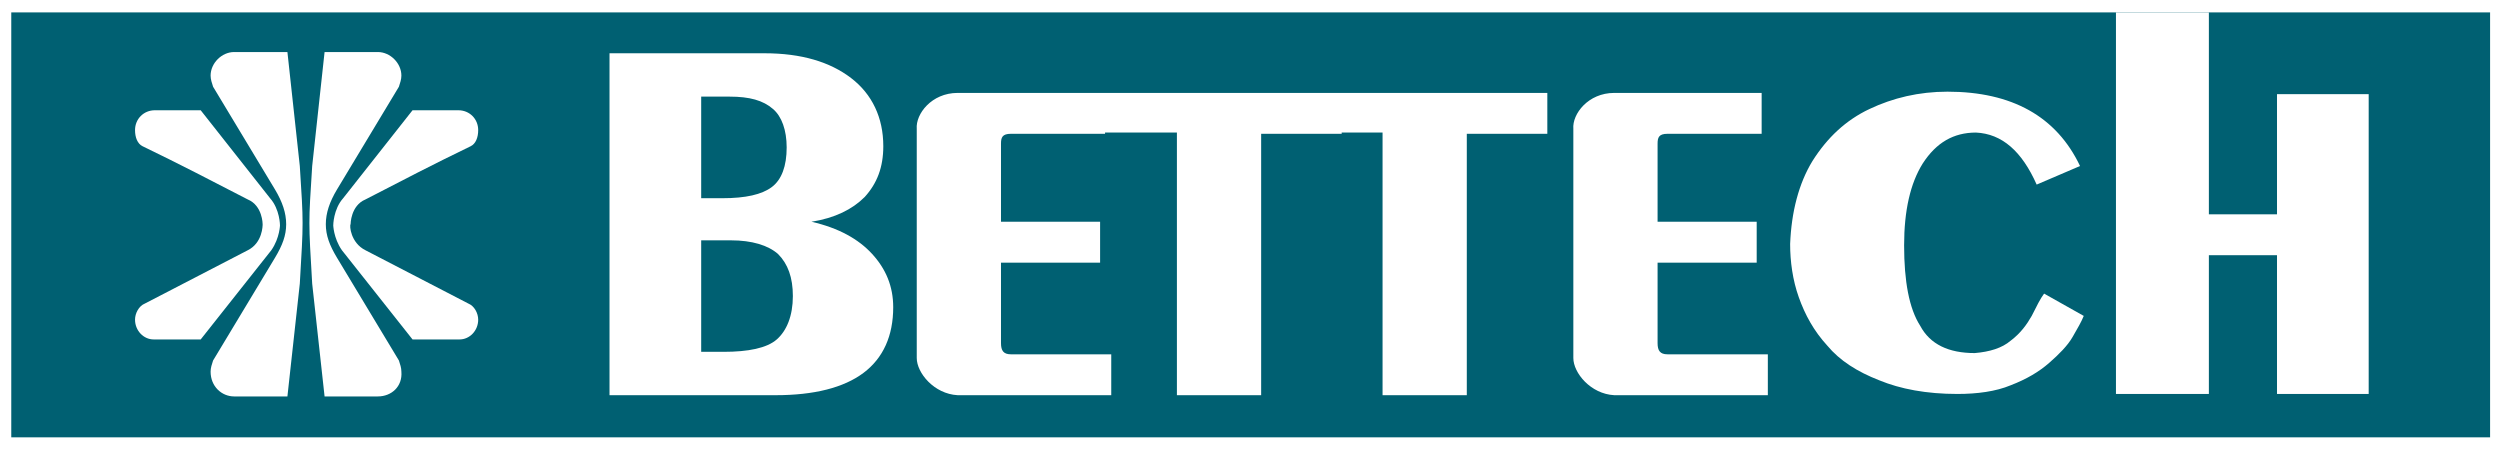 <svg xmlns="http://www.w3.org/2000/svg" xmlns:xlink="http://www.w3.org/1999/xlink" version="1.1" x="0px" y="0px" viewBox="0 0 201.8 36.3" style="enable-background:new 0 0 201.8 36.3;" xml:space="preserve"> <style type="text/css"> .st0{fill:#F6F6F6;} .st1{clip-path:url(#SVGID_00000002351309243973835030000009089077182084070535_);} .st2{clip-path:url(#SVGID_00000150800143464298342230000002837766802112261761_);} .st3{fill:#006553;} .st4{opacity:0.3;} .st5{clip-path:url(#SVGID_00000079444141942395253910000005928566929815662517_);} .st6{clip-path:url(#SVGID_00000144330489211433271930000011834149612133073793_);} .st7{clip-path:url(#SVGID_00000088827611465575469670000000947273548419821209_);} .st8{clip-path:url(#SVGID_00000049906345219632349130000013813521477342406805_);} .st9{clip-path:url(#SVGID_00000126306918558395474020000014061487484187121038_);} .st10{clip-path:url(#SVGID_00000008108530848196879180000000110421609543311803_);} .st11{clip-path:url(#SVGID_00000074401609022836631020000013580533912786035132_);} .st12{fill:#FFFFFF;} .st13{fill:#EF7E07;} .st14{fill:none;} .st15{fill:none;stroke:#EE7D00;} .st16{fill:#3F3F3F;} .st17{fill:#30BD39;} .st18{fill-rule:evenodd;clip-rule:evenodd;fill:#EFF0F0;} .st19{clip-path:url(#SVGID_00000083078999947688496820000010776912190063286447_);} .st20{fill:#006072;} .st21{fill:#010101;} .st22{fill:#E52F33;} .st23{opacity:0.4;clip-path:url(#SVGID_00000115482714179284195280000011366187617173351579_);} .st24{clip-path:url(#SVGID_00000129926156759091265280000006939392668009309058_);} .st25{clip-path:url(#SVGID_00000033346284918003784630000004755196574201467542_);} .st26{fill:none;stroke:#FFFFFF;stroke-width:2;stroke-miterlimit:10;} .st27{clip-path:url(#SVGID_00000098181123981938737260000016784086685574642060_);} .st28{fill:none;stroke:#FFFFFF;stroke-miterlimit:10;} .st29{fill:none;stroke:#FFFFFF;stroke-width:2;stroke-linecap:round;stroke-linejoin:round;stroke-dasharray:0,5.548;} .st30{fill-rule:evenodd;clip-rule:evenodd;fill:#006072;} .st31{fill-rule:evenodd;clip-rule:evenodd;fill:#FFFFFF;} .st32{clip-path:url(#SVGID_00000106110202458701341470000010357514123088659622_);} .st33{fill:none;stroke:#000000;stroke-miterlimit:10;} .st34{clip-path:url(#SVGID_00000160913575268342436720000016701877426074503610_);} .st35{fill:#006173;} .st36{clip-path:url(#SVGID_00000160875019113746093640000017342549686409288840_);} .st37{opacity:0.51;clip-path:url(#SVGID_00000143618050132566623360000003851460219031644553_);} .st38{clip-path:url(#SVGID_00000137112728951714710040000001434663334913513612_);fill:#EE7D00;} .st39{opacity:0.31;clip-path:url(#SVGID_00000115482502994908940610000017983328998171363498_);} .st40{clip-path:url(#SVGID_00000122689918706215118470000001443207696238115748_);} .st41{opacity:0.33;} .st42{fill:#FFFFFF;stroke:#FFFFFF;stroke-width:2;stroke-miterlimit:10;} .st43{clip-path:url(#SVGID_00000069356983478449114480000009038231379185311390_);} .st44{opacity:0.3;clip-path:url(#SVGID_00000069356983478449114480000009038231379185311390_);} .st45{clip-path:url(#SVGID_00000182524037899831046070000002612332886911022995_);} .st46{opacity:0.3;clip-path:url(#SVGID_00000182524037899831046070000002612332886911022995_);} .st47{clip-path:url(#SVGID_00000004541134284989796380000004420653098770093957_);} .st48{opacity:0.3;clip-path:url(#SVGID_00000004541134284989796380000004420653098770093957_);} .st49{fill:#EE7D00;} .st50{fill:none;stroke:#3F3F3F;stroke-width:2;stroke-miterlimit:10;} .st51{fill:none;stroke:#3F3F3F;stroke-miterlimit:10;} .st52{fill:#3F3F3F;stroke:#3F3F3F;stroke-miterlimit:10;} .st53{fill:none;stroke:#EF7E07;stroke-miterlimit:10;} .st54{fill-rule:evenodd;clip-rule:evenodd;fill:#EF7E07;} .st55{fill:none;stroke:#00AE42;stroke-miterlimit:10;} .st56{fill-rule:evenodd;clip-rule:evenodd;fill:#00AE42;} .st57{clip-path:url(#SVGID_00000063617278151944842160000013950571826932039570_);} .st58{clip-path:url(#SVGID_00000165915907872495289750000005549938032098339750_);} .st59{fill:#EF7D07;} .st60{clip-path:url(#SVGID_00000020375841168703780550000001054982137846449318_);} .st61{clip-path:url(#SVGID_00000051384747534924262430000009122696607607604364_);} .st62{clip-path:url(#SVGID_00000072986739159337806210000003009924548017982094_);} .st63{clip-path:url(#SVGID_00000008848486925763709210000012720990385863343233_);} .st64{clip-path:url(#SVGID_00000015334113696856780570000000347578950143403955_);} .st65{clip-path:url(#SVGID_00000013913327337858185780000006595102132278600635_);} .st66{clip-path:url(#SVGID_00000045613079266779720420000017798170700160120708_);} .st67{clip-path:url(#SVGID_00000081642282159928203320000009767690260930684827_);} .st68{clip-path:url(#SVGID_00000099636115720591867790000004182737479140465320_);} .st69{clip-path:url(#SVGID_00000161594106096066666970000003637962076361702569_);} .st70{fill:none;stroke:#006072;stroke-miterlimit:10;} .st71{clip-path:url(#SVGID_00000021841957737423496790000010066626069926840977_);} .st72{clip-path:url(#SVGID_00000115503965186218261630000015655138814394854330_);} .st73{opacity:0.51;clip-path:url(#SVGID_00000031927232961921837090000016167119459257974705_);} .st74{clip-path:url(#SVGID_00000133518022619992489670000014967659611124216764_);fill:#EE7D00;} .st75{opacity:0.31;clip-path:url(#SVGID_00000121965168016242527200000006838181975595642520_);} .st76{clip-path:url(#SVGID_00000098223154200246579220000007175321937991073716_);} .st77{fill:#FFFFFF;stroke:#716A69;stroke-miterlimit:10;} .st78{clip-path:url(#SVGID_00000170246221598967941040000002379272029243638691_);} .st79{clip-path:url(#SVGID_00000064340202230557055260000011751599301211292318_);} .st80{fill:#6F6F6E;} .st81{fill:#006654;} .st82{fill:#FCEE21;} .st83{fill:#E20613;} .st84{fill:#969695;} .st85{fill:#0069B3;} .st86{fill:#009540;} .st87{fill:#FFDC00;} .st88{fill:none;stroke:#006072;stroke-width:2;} .st89{clip-path:url(#SVGID_00000172417433018922785030000010288183200780551808_);} .st90{clip-path:url(#SVGID_00000057836837163168071160000013960092805500579969_);} .st91{clip-path:url(#SVGID_00000021119430228999556360000007620034171503448713_);} .st92{clip-path:url(#SVGID_00000168082499486568556910000007691641108391724690_);} .st93{clip-path:url(#SVGID_00000062184283622933646430000012872897456458997381_);} .st94{opacity:0.51;clip-path:url(#SVGID_00000047059913048617457630000012023852469919339395_);} .st95{clip-path:url(#SVGID_00000034774963559321931540000017959276385100610956_);fill:#EE7D00;} .st96{opacity:0.31;clip-path:url(#SVGID_00000052072537896318437900000018055459043516735367_);} .st97{clip-path:url(#SVGID_00000114050583094093115780000004636350864499353258_);} .st98{clip-path:url(#SVGID_00000043442015598251985650000016946462945301831843_);} .st99{clip-path:url(#SVGID_00000001650042231626409550000013728819619217656717_);fill:#E52F33;} .st100{clip-path:url(#SVGID_00000065061769890487446280000014792381926424098192_);} .st101{clip-path:url(#SVGID_00000148625369758789729520000007177058614749523072_);} .st102{clip-path:url(#SVGID_00000054268105978061606030000014981493265817803401_);} .st103{clip-path:url(#SVGID_00000107579195247888785920000014302872371017755562_);} .st104{clip-path:url(#SVGID_00000103233809938099170460000017417051693436764302_);} .st105{clip-path:url(#SVGID_00000141416788864134097620000005686525330985616055_);} .st106{clip-path:url(#SVGID_00000016762312765528294620000007519989898465785756_);} .st107{clip-path:url(#SVGID_00000172399401914980622410000006906839571378370453_);} .st108{clip-path:url(#SVGID_00000137130418236582300400000012174852621266933938_);} .st109{clip-path:url(#SVGID_00000029728687497164669430000005590435262127650741_);} .st110{clip-path:url(#SVGID_00000054268105978061606030000014981493265817803401_);fill:none;} .st111{clip-path:url(#SVGID_00000166645684553661051800000007714936407464203922_);fill:#E52F33;} .st112{fill:none;stroke:#FFFFFF;stroke-width:10;stroke-miterlimit:10;} .st113{clip-path:url(#SVGID_00000091730648364379465970000017528393276670959250_);} .st114{clip-path:url(#SVGID_00000060026701750439534050000012583969506795378097_);} .st115{opacity:0.51;clip-path:url(#SVGID_00000052081783611294557790000004463059948041270420_);} .st116{clip-path:url(#SVGID_00000064319276918934558360000006013506997022920350_);fill:#EE7D00;} .st117{opacity:0.31;clip-path:url(#SVGID_00000025419614196324776190000008426397296444022432_);} .st118{clip-path:url(#SVGID_00000052076853005575328770000008052975453539877819_);} .st119{fill:#FFFFFF;stroke:#000000;stroke-width:0.75;stroke-miterlimit:10;} .st120{fill:none;stroke:#FFFFFF;} .st121{display:none;} </style> <g id="Base"> </g> <g id="Fundo"> </g> <g id="Info"> <g> <g> <g> <rect x="0.9" y="0.5" class="st30" width="200.5" height="35.3"></rect> <g> <path class="st12" d="M201.8,36.3H0V0h201.8V36.3z M0.9,35.3H201V1H0.9V35.3z"></path> </g> <path class="st31" d="M29.5,20.2l8.3,4.3c0.5,0.2,0.8,0.8,0.8,1.3c0,0.9-0.7,1.6-1.5,1.6h-3.8l-5.7-7.2c-0.7-1-0.7-2.1-0.7-2 c0,0,0-1.3,0.8-2.2l5.6-7.1H37c0.9,0,1.6,0.7,1.6,1.6c0,0.6-0.2,1.1-0.6,1.3c-2.9,1.4-5.8,2.9-8.5,4.3c-1.2,0.5-1.2,2-1.2,2 C28.2,18.2,28.3,19.6,29.5,20.2 M20,20.2l-8.3,4.3c-0.5,0.2-0.8,0.8-0.8,1.3c0,0.9,0.7,1.6,1.5,1.6h3.8l5.7-7.2 c0.7-1,0.7-2.1,0.7-2c0,0,0-1.3-0.8-2.2l-5.6-7.1h-3.7c-0.9,0-1.6,0.7-1.6,1.6c0,0.6,0.2,1.1,0.6,1.3c2.9,1.4,5.8,2.9,8.5,4.3 c1.2,0.5,1.2,2,1.2,2C21.2,18.2,21.2,19.6,20,20.2z M30.5,32h-4.3l-1-9.1c-0.3-5.1-0.3-4.8,0-9.5l1-9.2h4.3c1,0,1.9,0.9,1.9,1.9 c0,0.3-0.1,0.6-0.2,0.9l-5,8.3c-0.6,1-0.9,1.9-0.9,2.8c0,0.9,0.3,1.7,0.9,2.7l5,8.3c0.1,0.3,0.2,0.6,0.2,0.9 C32.5,31.2,31.6,32,30.5,32z M18.9,32h4.3l1-9.1c0.3-5.1,0.3-4.8,0-9.5l-1-9.2h-4.3c-1,0-1.9,0.9-1.9,1.9c0,0.3,0.1,0.6,0.2,0.9 l5,8.3c0.6,1,0.9,1.9,0.9,2.8c0,0.9-0.3,1.7-0.9,2.7l-5,8.3c-0.1,0.3-0.2,0.6-0.2,0.9C17,31.2,17.9,32,18.9,32z"></path> <g> <g> <path class="st12" d="M167.9,13.4l-3.5,1.5c-1.2-2.7-2.8-4.1-4.9-4.2c-1.8,0-3.2,0.8-4.3,2.5c-1,1.6-1.5,3.8-1.5,6.6 c0,2.9,0.4,5.1,1.3,6.5c0.8,1.5,2.3,2.2,4.4,2.2c1.2-0.1,2.2-0.4,2.9-1c0.8-0.6,1.3-1.3,1.7-2c0.4-0.8,0.7-1.4,1-1.8l3.2,1.8 c-0.2,0.5-0.5,1-0.9,1.7c-0.4,0.7-1.1,1.4-1.9,2.1c-0.8,0.7-1.8,1.3-3.1,1.8c-1.2,0.5-2.7,0.7-4.3,0.7c-2.5,0-4.6-0.4-6.3-1.1 c-1.8-0.7-3.2-1.6-4.2-2.8c-1.1-1.2-1.8-2.5-2.3-3.9c-0.5-1.4-0.7-2.9-0.7-4.3c0.1-2.6,0.7-4.9,1.8-6.7 c1.2-1.9,2.7-3.3,4.6-4.2c1.9-0.9,4-1.4,6.3-1.4C162.4,7.4,166,9.4,167.9,13.4z"></path> </g> <g> <path class="st12" d="M170.8,1h7.5v16.3h5.5V7.6h7.4v24.2h-7.4V20.6h-5.5v11.2h-7.5V1z"></path> </g> </g> <path class="st12" d="M111.6,31.8V10.7h-3.3V7.5h16.6v3.3h-6.5v21.1H111.6z M95,31.8V10.7h-5.8V7.5h19.1v3.3h-6.5v21.1H95z M74,28.9V10.4c-0.1-1.2,1.2-2.9,3.3-2.9h11.9v3.3h-7.6c-0.7,0-0.8,0.3-0.8,0.8v6.3h8v3.3h-8v6.5c0,0.6,0.2,0.9,0.8,0.9h8.1v3.3 H77.3C75.4,31.8,74,30.1,74,28.9z M127,28.9V10.4c-0.1-1.2,1.2-2.9,3.3-2.9h11.9v3.3h-7.6c-0.7,0-0.8,0.3-0.8,0.8v6.3h8v3.3h-8 v6.5c0,0.6,0.2,0.9,0.8,0.9h8.1v3.3h-12.4C128.4,31.8,127,30.1,127,28.9z M56.6,19.4v9h1.8c2,0,3.5-0.3,4.3-1 c0.8-0.7,1.3-1.9,1.3-3.5c0-1.5-0.4-2.6-1.2-3.4c-0.8-0.7-2.1-1.1-3.8-1.1H56.6z M56.6,7.7V16h1.7c1.9,0,3.2-0.3,4-0.9 c0.8-0.6,1.2-1.7,1.2-3.2c0-1.4-0.4-2.5-1.1-3.1c-0.8-0.7-1.9-1-3.5-1H56.6z M49.2,31.8V4.3h12.5c3,0,5.3,0.7,7,2 c1.7,1.3,2.6,3.2,2.6,5.5c0,1.7-0.5,3-1.5,4.1c-1,1-2.4,1.7-4.3,2c2.2,0.5,3.8,1.4,4.9,2.6c1.1,1.2,1.7,2.6,1.7,4.3 c0,2.3-0.8,4.1-2.4,5.3c-1.6,1.2-4,1.8-7.1,1.8H49.2z"></path> </g> </g> </g> <g> <defs> <rect id="SVGID_00000153702713795541047410000006690792055238442640_" x="-74.3" y="264" width="1899" height="681.5"></rect> </defs> <clipPath id="SVGID_00000074416011356046689500000003357296858181138059_"> <use xlink:href="#SVGID_00000153702713795541047410000006690792055238442640_" style="overflow:visible;"></use> </clipPath> <g style="clip-path:url(#SVGID_00000074416011356046689500000003357296858181138059_);"> <g> <defs> <polygon id="SVGID_00000131339128349838069880000014733451392633090463_" points="727.6,137.7 -75.1,137.7 -72.2,1314.9 865,288 "></polygon> </defs> <clipPath id="SVGID_00000132804865875736985440000018057615853437128866_"> <use xlink:href="#SVGID_00000131339128349838069880000014733451392633090463_" style="overflow:visible;"></use> </clipPath> <g style="clip-path:url(#SVGID_00000132804865875736985440000018057615853437128866_);"> <defs> <rect id="SVGID_00000161589433699690016870000004523546386757951165_" x="-363" y="-267" width="1915.7" height="1277.7"></rect> </defs> <clipPath id="SVGID_00000043420751942098679820000006521397540963978155_"> <use xlink:href="#SVGID_00000161589433699690016870000004523546386757951165_" style="overflow:visible;"></use> </clipPath> <g style="clip-path:url(#SVGID_00000043420751942098679820000006521397540963978155_);"> <image style="overflow:visible;" width="1000" height="667" transform="matrix(1.916 0 0 1.916 -362.994 -266.955)"> </image> </g> </g> </g> <g> <defs> <polygon id="SVGID_00000063614563573083337200000003811858997826611857_" points="727.6,137.7 -75.1,137.7 -72.2,1314.9 865,288 "></polygon> </defs> <clipPath id="SVGID_00000177479874775976791140000018028857258241536702_"> <use xlink:href="#SVGID_00000063614563573083337200000003811858997826611857_" style="overflow:visible;"></use> </clipPath> <g style="opacity:0.51;clip-path:url(#SVGID_00000177479874775976791140000018028857258241536702_);"> <g> <defs> <rect id="SVGID_00000036956199298349887490000014356934767373762969_" x="-139.4" y="-476.3" width="1316" height="1973"></rect> </defs> <clipPath id="SVGID_00000149371302688671313760000016018644324747993239_"> <use xlink:href="#SVGID_00000036956199298349887490000014356934767373762969_" style="overflow:visible;"></use> </clipPath> <rect x="-139.4" y="-476.3" style="clip-path:url(#SVGID_00000149371302688671313760000016018644324747993239_);fill:#EE7D00;" width="1316" height="1973"></rect> </g> </g> </g> </g> </g> </g> <g id="Grid" class="st121"> </g> </svg>